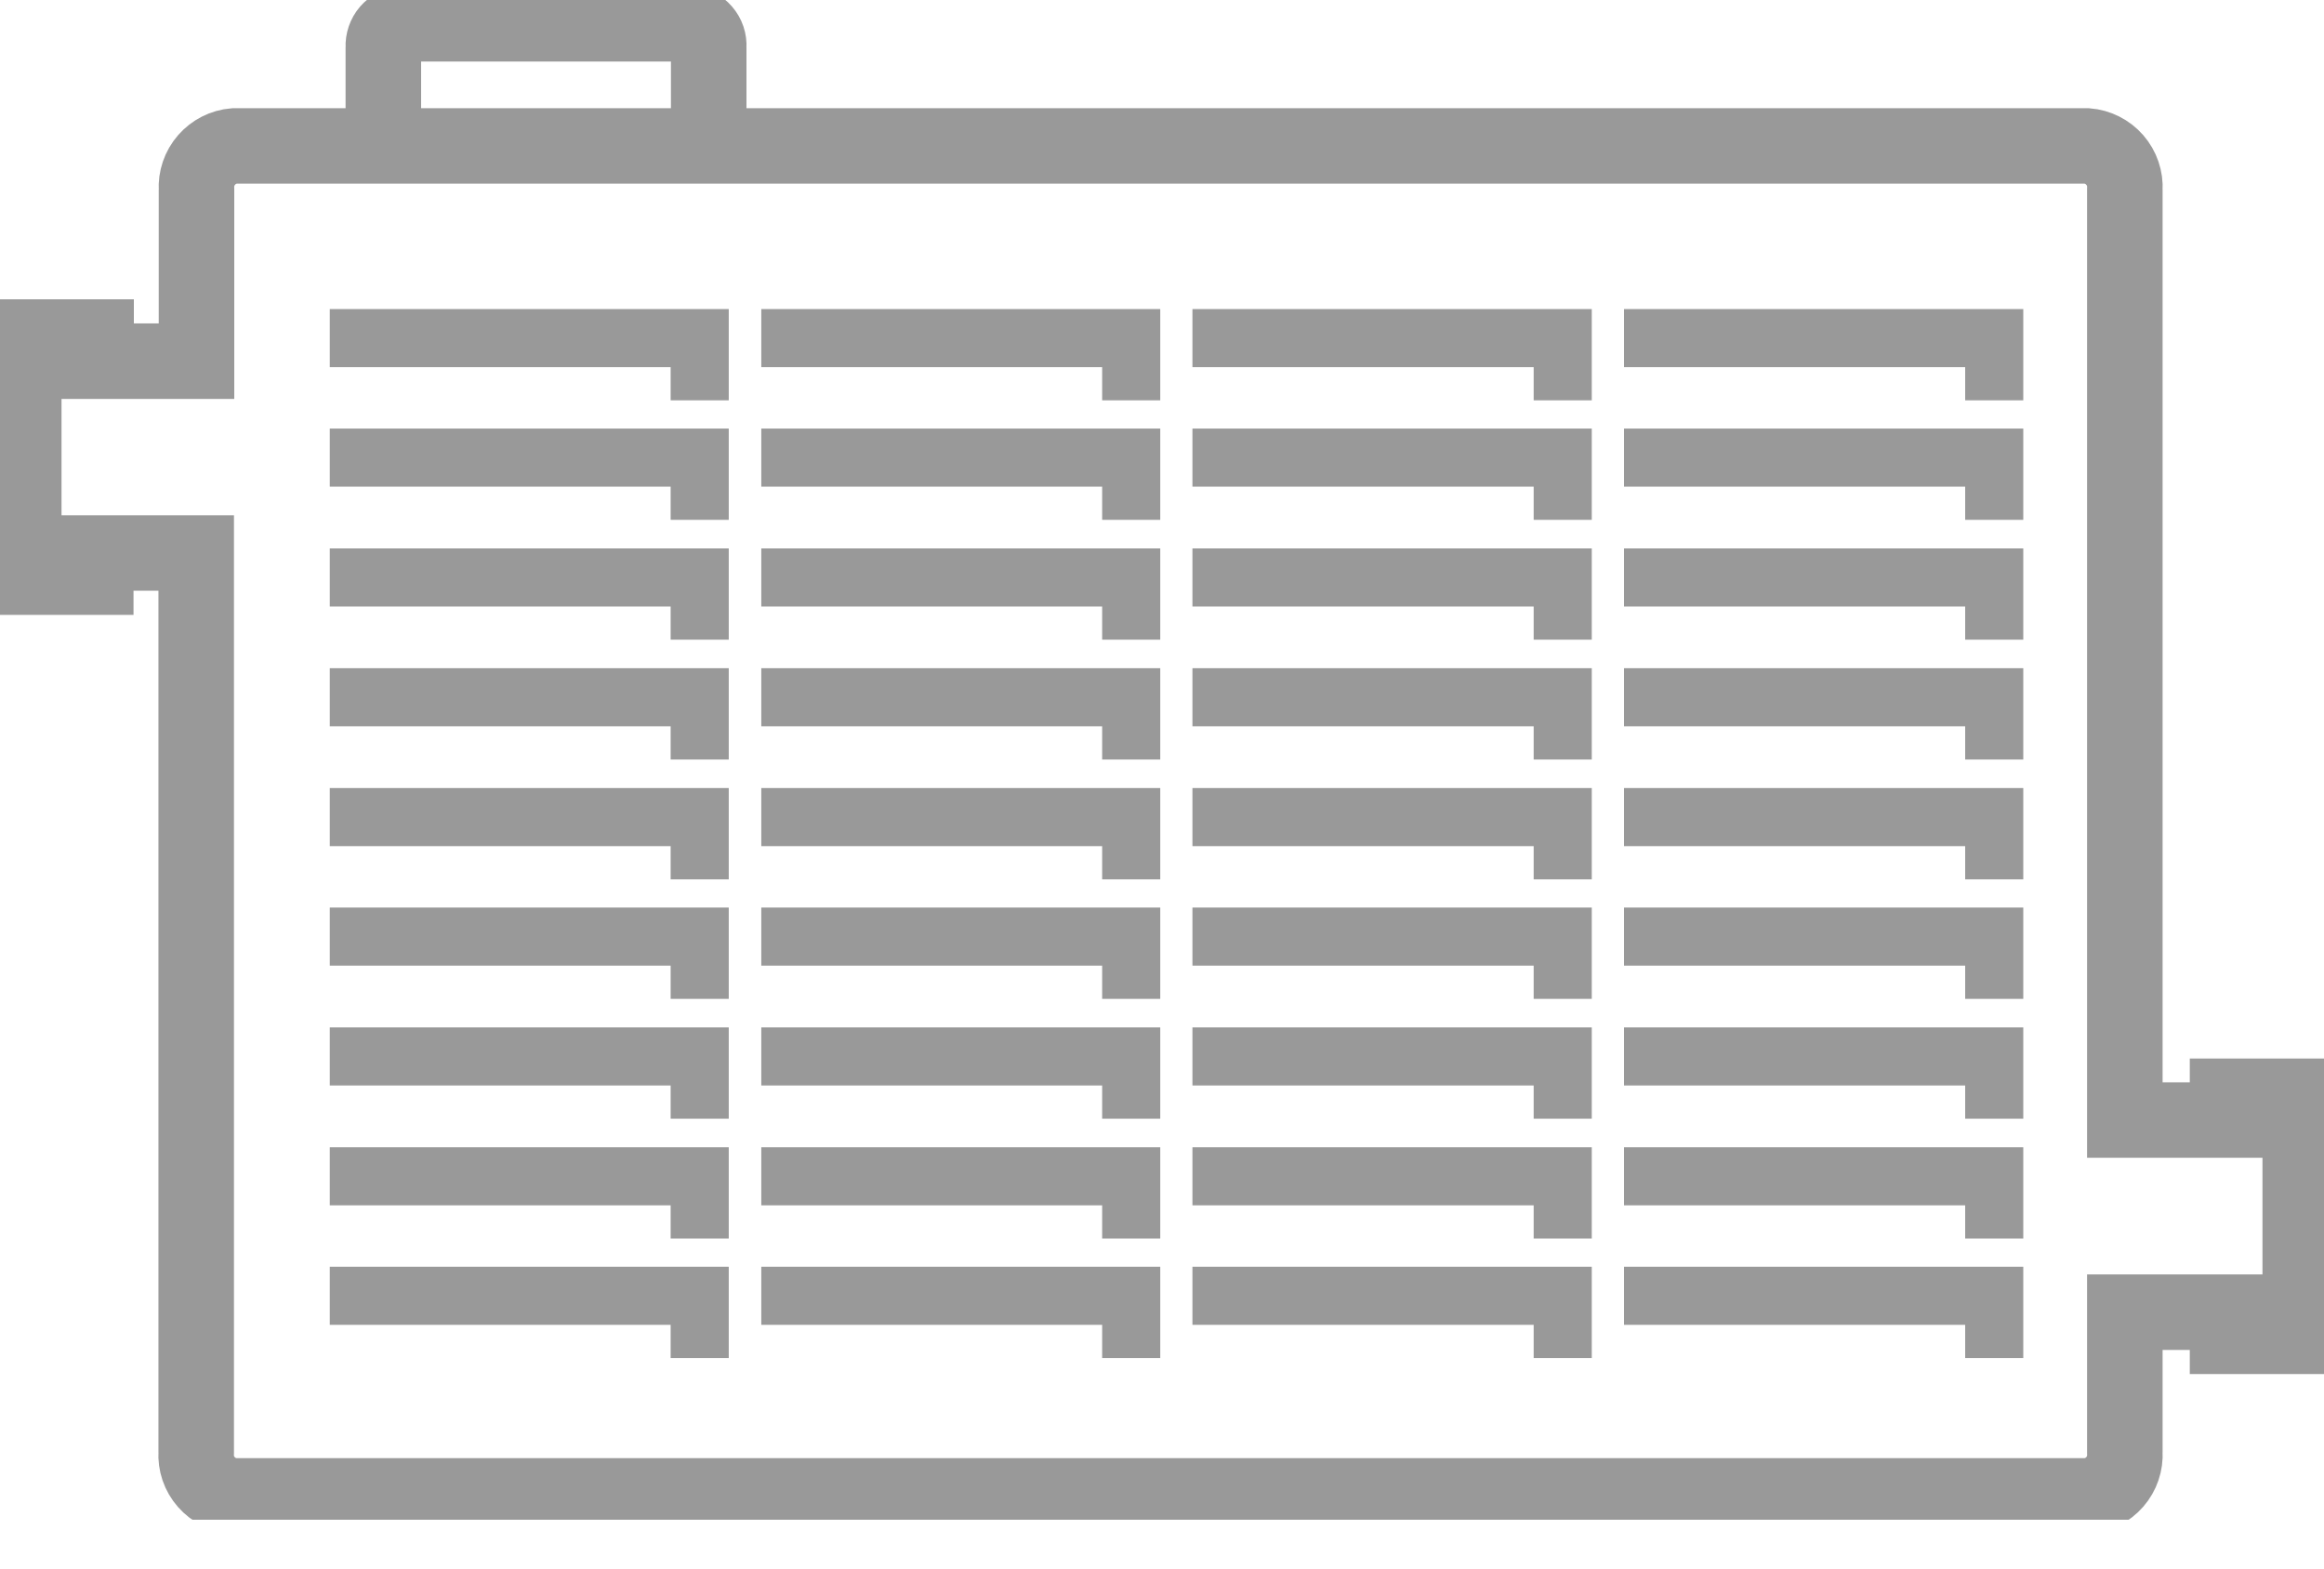 <svg width="40" height="27" viewBox="0 0 40 27" fill="none" xmlns="http://www.w3.org/2000/svg">
<g clip-path="url(#clip0)">
<path d="M27.952 5.82H34.324V6.891" stroke="#999999" stroke-miterlimit="22.926"/>
<path d="M20.524 5.82H26.897V6.891" stroke="#999999" stroke-miterlimit="22.926"/>
<path d="M13.103 5.82H19.47V6.891" stroke="#999999" stroke-miterlimit="22.926"/>
<path d="M5.676 5.82H12.043V6.891" stroke="#999999" stroke-miterlimit="22.926"/>
<path d="M27.952 7.877H34.324V8.948" stroke="#999999" stroke-miterlimit="22.926"/>
<path d="M20.524 7.877H26.897V8.948" stroke="#999999" stroke-miterlimit="22.926"/>
<path d="M13.103 7.877H19.47V8.948" stroke="#999999" stroke-miterlimit="22.926"/>
<path d="M5.676 7.877H12.043V8.948" stroke="#999999" stroke-miterlimit="22.926"/>
<path d="M27.952 9.94H34.324V11.011" stroke="#999999" stroke-miterlimit="22.926"/>
<path d="M20.524 9.94H26.897V11.011" stroke="#999999" stroke-miterlimit="22.926"/>
<path d="M13.103 9.94H19.47V11.011" stroke="#999999" stroke-miterlimit="22.926"/>
<path d="M5.676 9.94H12.043V11.011" stroke="#999999" stroke-miterlimit="22.926"/>
<path d="M27.952 12.002H34.324V13.074" stroke="#999999" stroke-miterlimit="22.926"/>
<path d="M20.524 12.002H26.897V13.074" stroke="#999999" stroke-miterlimit="22.926"/>
<path d="M13.103 12.002H19.47V13.074" stroke="#999999" stroke-miterlimit="22.926"/>
<path d="M5.676 12.002H12.043V13.074" stroke="#999999" stroke-miterlimit="22.926"/>
<path d="M27.952 14.065H34.324V15.137" stroke="#999999" stroke-miterlimit="22.926"/>
<path d="M20.524 14.065H26.897V15.137" stroke="#999999" stroke-miterlimit="22.926"/>
<path d="M13.103 14.065H19.47V15.137" stroke="#999999" stroke-miterlimit="22.926"/>
<path d="M5.676 14.065H12.043V15.137" stroke="#999999" stroke-miterlimit="22.926"/>
<path d="M27.952 16.122H34.324V17.194" stroke="#999999" stroke-miterlimit="22.926"/>
<path d="M20.524 16.122H26.897V17.194" stroke="#999999" stroke-miterlimit="22.926"/>
<path d="M13.103 16.122H19.47V17.194" stroke="#999999" stroke-miterlimit="22.926"/>
<path d="M5.676 16.122H12.043V17.194" stroke="#999999" stroke-miterlimit="22.926"/>
<path d="M27.952 18.185H34.324V19.257" stroke="#999999" stroke-miterlimit="22.926"/>
<path d="M20.524 18.185H26.897V19.257" stroke="#999999" stroke-miterlimit="22.926"/>
<path d="M13.103 18.185H19.47V19.257" stroke="#999999" stroke-miterlimit="22.926"/>
<path d="M5.676 18.185H12.043V19.257" stroke="#999999" stroke-miterlimit="22.926"/>
<path d="M27.952 20.248H34.324V21.32" stroke="#999999" stroke-miterlimit="22.926"/>
<path d="M20.524 20.248H26.897V21.32" stroke="#999999" stroke-miterlimit="22.926"/>
<path d="M13.103 20.248H19.47V21.32" stroke="#999999" stroke-miterlimit="22.926"/>
<path d="M5.676 20.248H12.043V21.32" stroke="#999999" stroke-miterlimit="22.926"/>
<path d="M27.952 22.305H34.324V23.377" stroke="#999999" stroke-miterlimit="22.926"/>
<path d="M20.524 22.305H26.897V23.377" stroke="#999999" stroke-miterlimit="22.926"/>
<path d="M13.103 22.305H19.47V23.377" stroke="#999999" stroke-miterlimit="22.926"/>
<path d="M5.676 22.305H12.043V23.377" stroke="#999999" stroke-miterlimit="22.926"/>
<path d="M12.198 2.109V0.807C12.205 0.708 12.172 0.611 12.107 0.537C12.042 0.462 11.951 0.416 11.852 0.409H6.943C6.845 0.418 6.755 0.464 6.69 0.538C6.626 0.612 6.593 0.709 6.598 0.807V2.109" stroke="#999999" stroke-width="1.3" stroke-miterlimit="22.926"/>
<path fill-rule="evenodd" clip-rule="evenodd" d="M4.033 2.512H35.92C36.105 2.527 36.277 2.614 36.399 2.754C36.521 2.894 36.583 3.076 36.572 3.261V19.28H38.34V18.871H39.591V23.002H38.34V22.587H36.572V25.001C36.583 25.187 36.521 25.369 36.399 25.509C36.277 25.649 36.105 25.736 35.92 25.75H4.033C3.847 25.737 3.674 25.651 3.551 25.511C3.428 25.371 3.365 25.188 3.377 25.001V9.519H1.648V9.934H0.409V5.802H1.654V6.217H3.382V3.261C3.371 3.076 3.433 2.894 3.555 2.754C3.677 2.614 3.848 2.527 4.033 2.512Z" stroke="#999999" stroke-width="1.3" stroke-miterlimit="22.926"/>
</g>
<defs>
<clipPath id="clip0">
<rect width="40" height="26.16" fill="white"/>
</clipPath>
</defs>
</svg>
